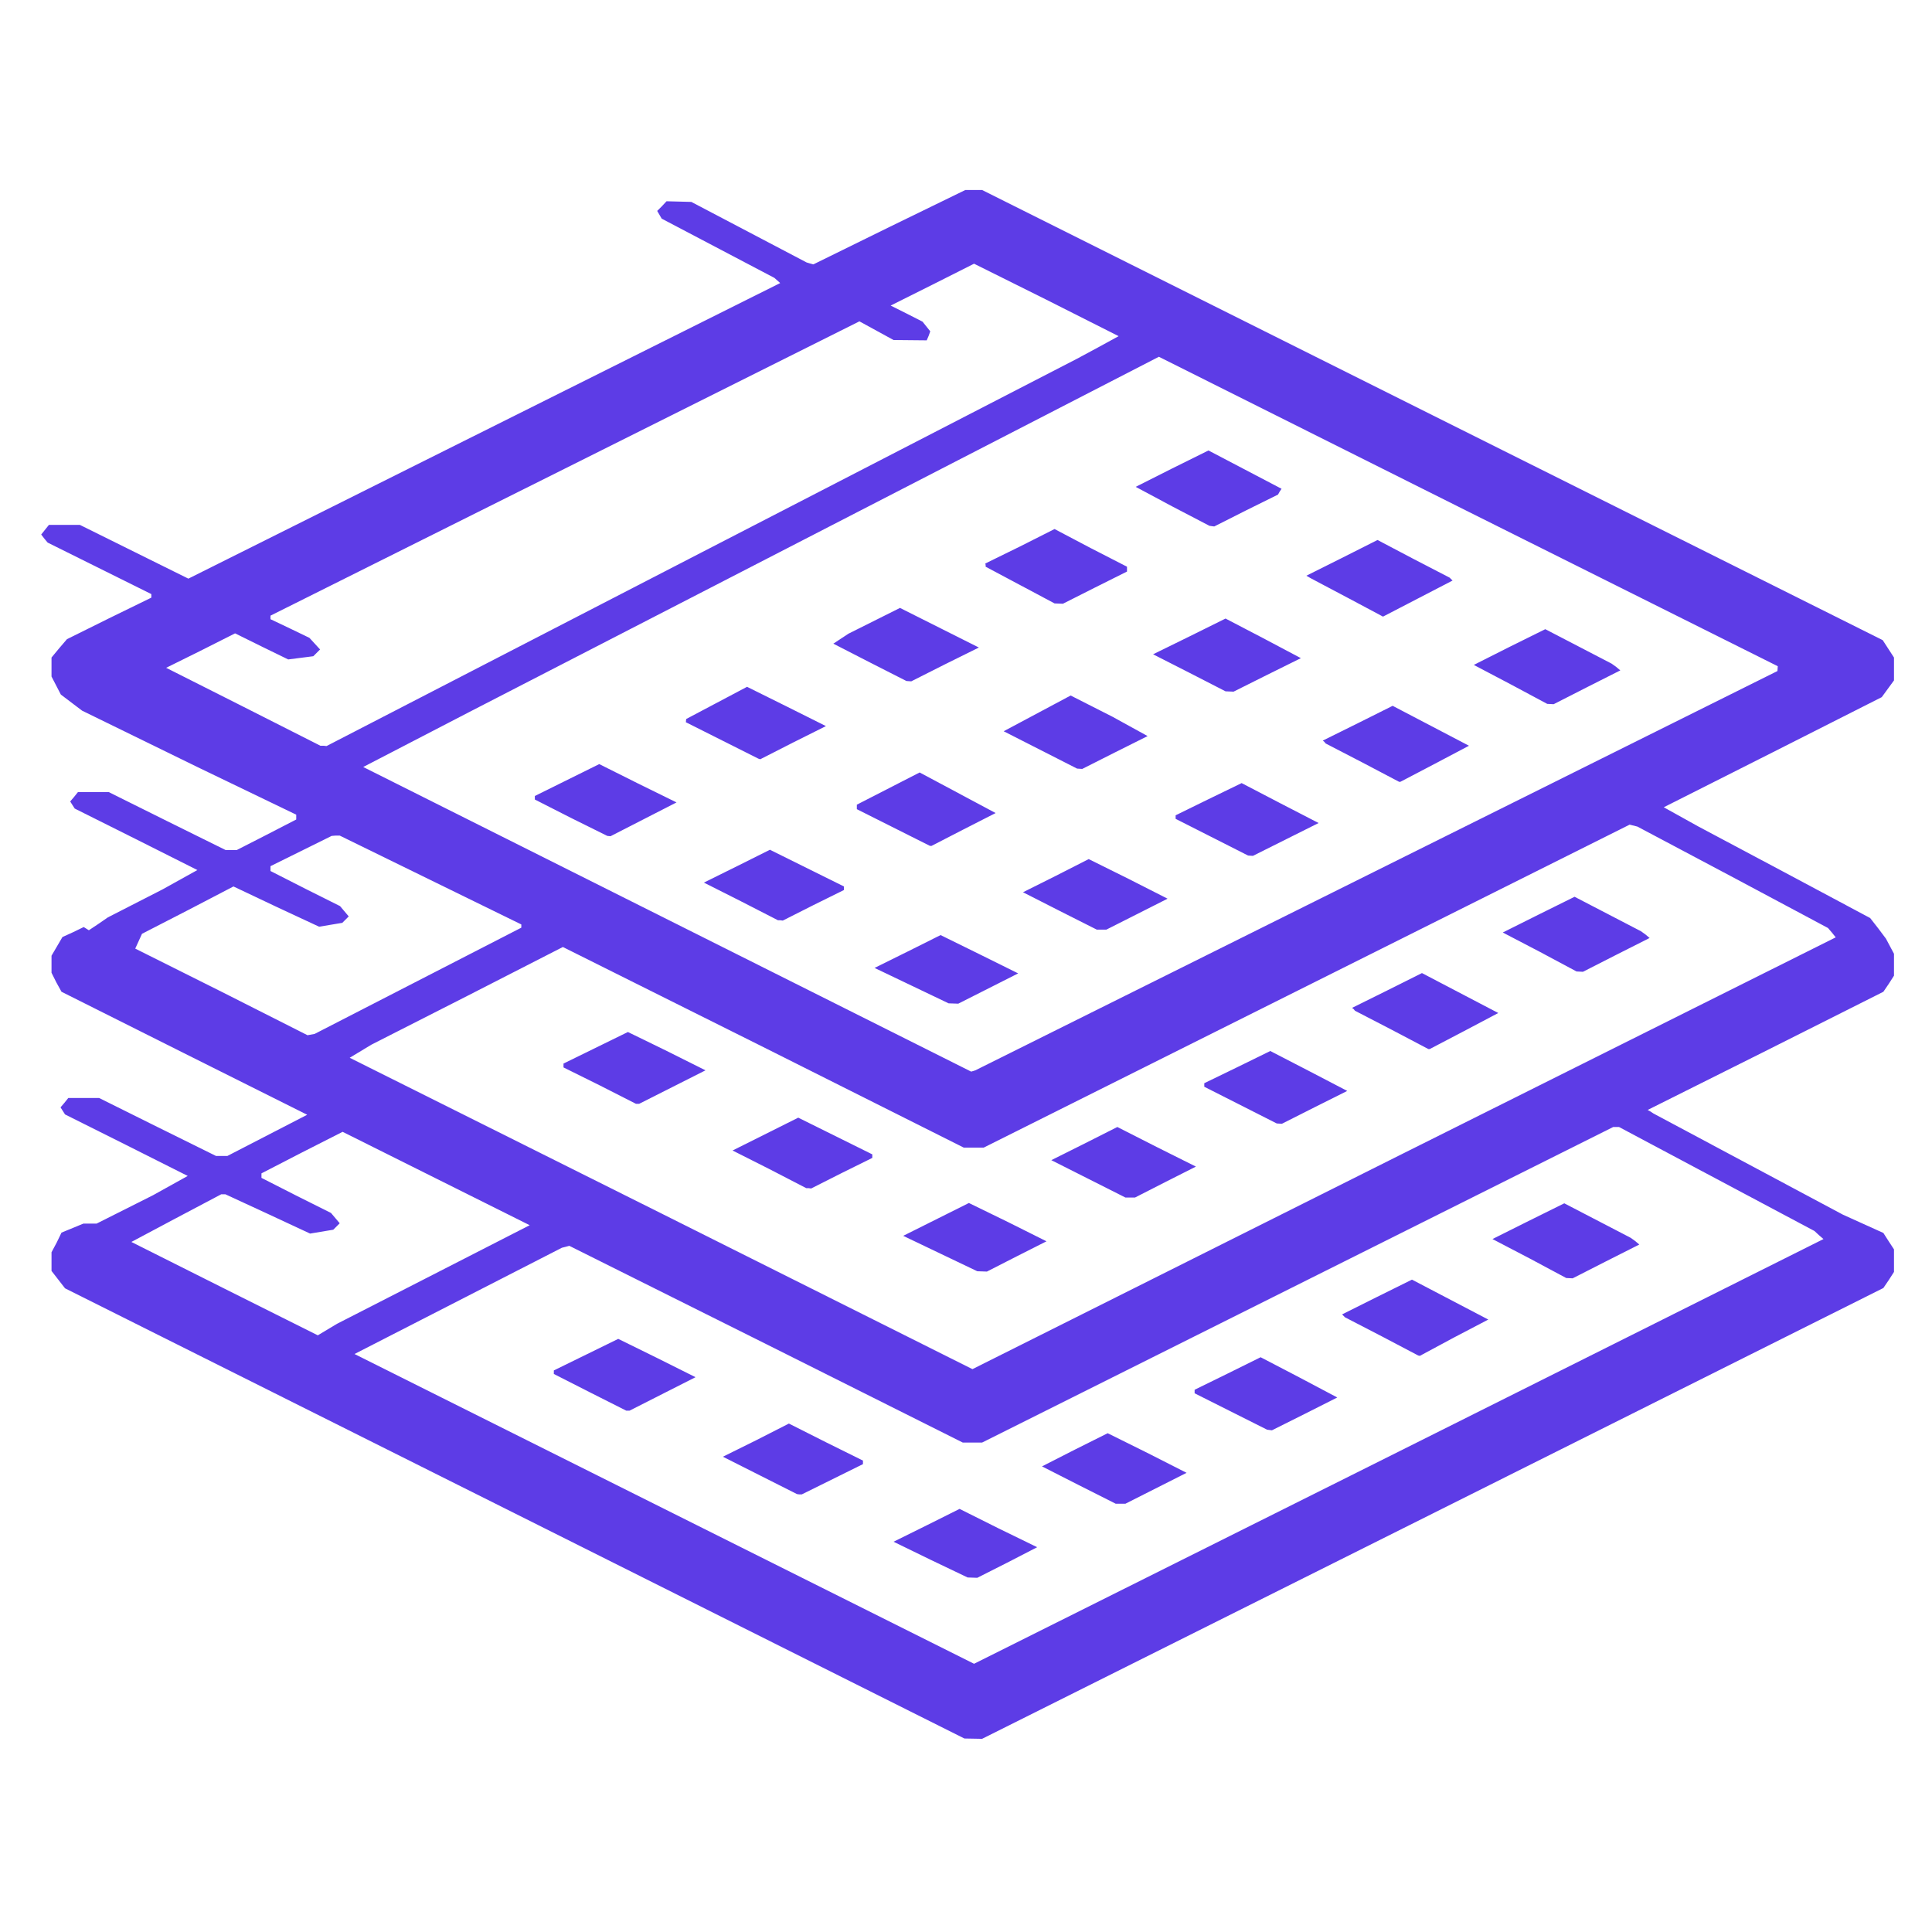 <svg version="1.2" xmlns="http://www.w3.org/2000/svg" viewBox="0 0 600 600" width="600" height="600">
	<title>Data Later Logo</title>
	<style>
		.s0 { fill: #5d3ce6 }
	</style>
	<g id="Layer">
		<path id="Layer" fill-rule="evenodd" class="s0" d="m159.9 470l-139.7-69.9-2.1-2.7-2.1-2.7v-5.8l1.6-3 1.5-3.1 6.8-2.8h4.1l17.5-8.8 10.8-6-19.1-9.6-19-9.5-0.7-1.1-0.7-1.1 1.2-1.4 1.2-1.5h9.6l18.1 9 18.2 9h3.5l12.4-6.4 12.4-6.4-38.2-19.1-38.1-19.1-1.6-2.9-1.5-3v-5.3l1.7-2.9 1.7-2.9 3.3-1.5 3.3-1.6 0.8 0.5 0.8 0.5 3-2 2.9-2 17-8.7 10.8-6-19.1-9.6-19-9.5-0.7-1.1-0.7-1.1 1.2-1.4 1.2-1.5h9.6l18.1 9 18.2 9h3.4l9.2-4.7 9.3-4.8v-0.8-0.7l-30.5-14.7-36-17.6-3.3-2.5-3.3-2.5-2.9-5.6v-5.9l2.4-2.9 2.4-2.8 13.1-6.5 13.1-6.4v-1.1l-16.1-8-16.1-8-1-1.2-1-1.3 2.4-3h9.6l33.7 16.7 91.9-45.9 91.9-45.9-0.9-0.8-0.9-0.8-17.5-9.2-17.5-9.2-1.4-2.4 1.5-1.5 1.4-1.5 3.9 0.1 3.8 0.1 17.9 9.4 17.9 9.4 1 0.3 1.1 0.3 23.6-11.6 23.6-11.5h5.2l139.8 69.9 139.9 69.9 3.5 5.4v7.1l-1.9 2.6-1.9 2.6-33.8 17.1-33.9 17.1 10.8 6 26.7 14.2 26.6 14.2 2.5 3.2 2.4 3.2 2.5 4.7v6.8l-1.6 2.5-1.7 2.5-36.6 18.4-36.6 18.3 0.9 0.5 0.9 0.6 29.4 15.7 29.4 15.7 12.6 5.7 1.6 2.5 1.7 2.6v7l-1.6 2.5-1.7 2.5-139.9 70-140 70-5.5-0.1zm405-86.4l-1.4-1.3-60.7-32.3h-1.8l-196 98h-6l-61.1-30.6-61.1-30.5-1.1 0.3-1.2 0.3-32.2 16.5-32.2 16.5 96.2 48.1 96.2 48.1 131.9-65.9 131.9-66zm-275.9 100.8l-11.5-5.6 10.3-5.1 10.2-5.1 12 6 12.1 5.9-9.3 4.8-9.3 4.7-3-0.1zm46-23.2l-11.4-5.8 10.2-5.2 10.2-5.1 12.3 6.1 12.2 6.2-9.5 4.8-9.5 4.8h-1.5-1.5zm-99-3l-11.5-5.8 10.3-5.1 10.2-5.2 11.5 5.8 11.5 5.7v1.1l-9.5 4.7-9.5 4.7h-0.8l-0.7-0.1zm135-25.5v-1.1l10.2-5 10.3-5.1 11.9 6.2 11.9 6.3-10.1 5.1-10.2 5.1-1.5-0.2zm-187.8-0.3l-11.2-5.7v-1.1l20-9.8 12 5.9 12 6-20.5 10.4h-1zm385.7-142.8l-1.2-1.4-29.6-15.8-29.6-15.7-2.4-0.6-200.6 100.3h-6.2l-62.2-31.2-62.3-31.1-29.7 15.2-29.7 15.1-6.8 4.1 96.7 48.3 96.7 48.4 134-67.1 134.1-67zm-93.9 101.2l-11.5-6 11.2-5.6 11.1-5.5 20.6 10.7 1.4 1 1.3 1.1-10.3 5.2-10.4 5.3-2-0.1zm-45.9 24.2l-11.4-5.9-0.5-0.5-0.4-0.4 10.8-5.4 10.9-5.4 23.7 12.4-10.7 5.6-10.6 5.7-0.2-0.1h-0.2zm-137.1-25.7l-11.5-5.5 10.2-5.1 10.2-5.1 12.1 5.9 12 6-9.3 4.7-9.2 4.7-3-0.1zm46-23.2l-11.5-5.8 10.2-5.1 10.3-5.2 12.2 6.2 12.2 6.1-9.5 4.8-9.4 4.8h-1.5-1.5zm-99-3l-11.5-5.8 10.2-5.1 10.2-5.1 11.5 5.7 11.5 5.7v1.1l-9.5 4.7-9.5 4.8-0.7-0.1h-0.8zm135-25.6v-1.1l10.3-5 10.2-5 12 6.2 11.9 6.2-10.2 5.1-10.1 5.1-1.6-0.1zm-187.7-0.4l-11.3-5.6v-1.2l20-9.8 12.1 5.9 12 6-20.6 10.4h-1zm365.7-128.7l0.1-1.5-96.1-48-96.1-48.1-214.3 110.4-32.8 17 188.8 94.6 0.7-0.2 0.6-0.2zm-73.8 87.2l-11.5-6 11.2-5.6 11.1-5.5 20.6 10.7 1.4 1 1.3 1.1-10.3 5.2-10.4 5.3-2-0.1zm-343.6 100.2l29.9-15.3-58.1-29-12.6 6.4-12.6 6.5v0.7 0.7l10.8 5.5 10.8 5.4 2.7 3.2-2 2-3.6 0.6-3.6 0.6-13.1-6.1-13.2-6.1h-0.7-0.6l-14 7.4-13.9 7.4 28.9 14.5 29 14.5 3-1.8 3-1.8zm297.6-76l-11.4-5.9-0.4-0.5-0.5-0.4 10.9-5.4 10.8-5.4 23.7 12.4-10.6 5.6-10.7 5.6h-0.2-0.2zm-149.1-13.7l-11.5-5.5 10.3-5.1 10.2-5.1 12 5.9 12.1 6-9.3 4.7-9.3 4.7-3-0.1zm46-23.2l-11.4-5.8 10.2-5.1 10.2-5.2 12.3 6.1 12.2 6.2-9.5 4.8-9.5 4.8h-1.5-1.5zm-99-3l-11.5-5.8 10.3-5.1 10.2-5.1 11.5 5.7 11.5 5.7v1.1l-9.5 4.7-9.5 4.8-0.8-0.1h-0.7zm135-25.6v-1.1l10.2-5 10.3-5 11.9 6.2 12 6.2-10.2 5.1-10.2 5.1-1.5-0.1zm-99-3v-1.4l19.5-10 11.8 6.3 11.8 6.3-10 5.1-9.9 5.1h-0.4l-0.3-0.1zm-88.8 2.7l-11.2-5.7v-1.1l20-9.9 12 6 12 5.9-20.5 10.5-1-0.1zm245.8-17.2l-11.4-5.9-0.4-0.5-0.5-0.4 10.9-5.4 10.8-5.4 23.7 12.4-10.6 5.6-10.7 5.6h-0.2-0.2zm-111.4-9.7l20.8-11.1 6.5 3.3 6.5 3.3 10.9 6-10.2 5.1-10.1 5.1-1.6-0.1zm-98.7-2.8l0.1-1 18.9-10 12.3 6.1 12.2 6.1-10.2 5.1-10.2 5.2-0.6-0.2zm256.1-11.8l-11.4-6 11.1-5.6 11.1-5.5 20.6 10.7 1.4 1 1.3 1.1-10.3 5.2-10.4 5.3-2-0.1zm-99.8-3.6l-11.2-5.7 11.2-5.5 11.3-5.6 11.7 6.1 11.7 6.2-10.5 5.2-10.4 5.2-2.5-0.1zm-151.3-37.4l116.5-60.1 6.5-3.5 6.4-3.5-22.4-11.3-22.5-11.2-12.9 6.5-13 6.5 5 2.5 4.9 2.5 1.2 1.5 1.2 1.5-0.5 1.4-0.6 1.4-10.3-0.1-10.6-5.8-91.4 45.7-91.5 45.7v1.1l6.1 2.9 6 2.9 3.3 3.6-1.1 1.1-1 1-3.9 0.5-3.9 0.5-8.2-4-8.3-4.1-10.7 5.4-10.7 5.3 24 12.1 23.9 12.1h1l0.9 0.1zm201 14.4l-10.4-5.5-1.5-0.8-1.4-0.8 11-5.5 11.1-5.6 11.2 5.9 11.2 5.8 0.4 0.4 0.5 0.5-10.8 5.6-10.8 5.6zm-102.2-4.2l-10.7-5.7v-0.5l-0.1-0.5 10.8-5.3 10.7-5.4 11.2 5.9 11.3 5.8v0.8 0.7l-10 5-9.9 5-2.6-0.1zm47.3-24.4l-11.4-6.1 11.3-5.7 11.3-5.6 22.7 11.9-0.6 0.9-0.5 0.9-9.9 4.9-9.9 5-0.8-0.1-0.7-0.1zm-234.3 147.3l32.1-16.5v-0.5-0.5l-28.2-13.8-28.2-13.8h-1.2l-1.3 0.1-9.5 4.7-9.5 4.7v1.5l10.8 5.5 10.8 5.4 2.7 3.2-2 2-3.6 0.6-3.6 0.6-13.3-6.2-13.3-6.3-14.2 7.4-14.2 7.3-2.1 4.6 26.8 13.4 26.7 13.5 1.1-0.2 1.1-0.2zm140.3-98.9l-11.3-5.8 4.7-3.1 8-4 8-4 24.5 12.3-10.5 5.2-10.5 5.3-1.5-0.1z"/>
	</g>
</svg>